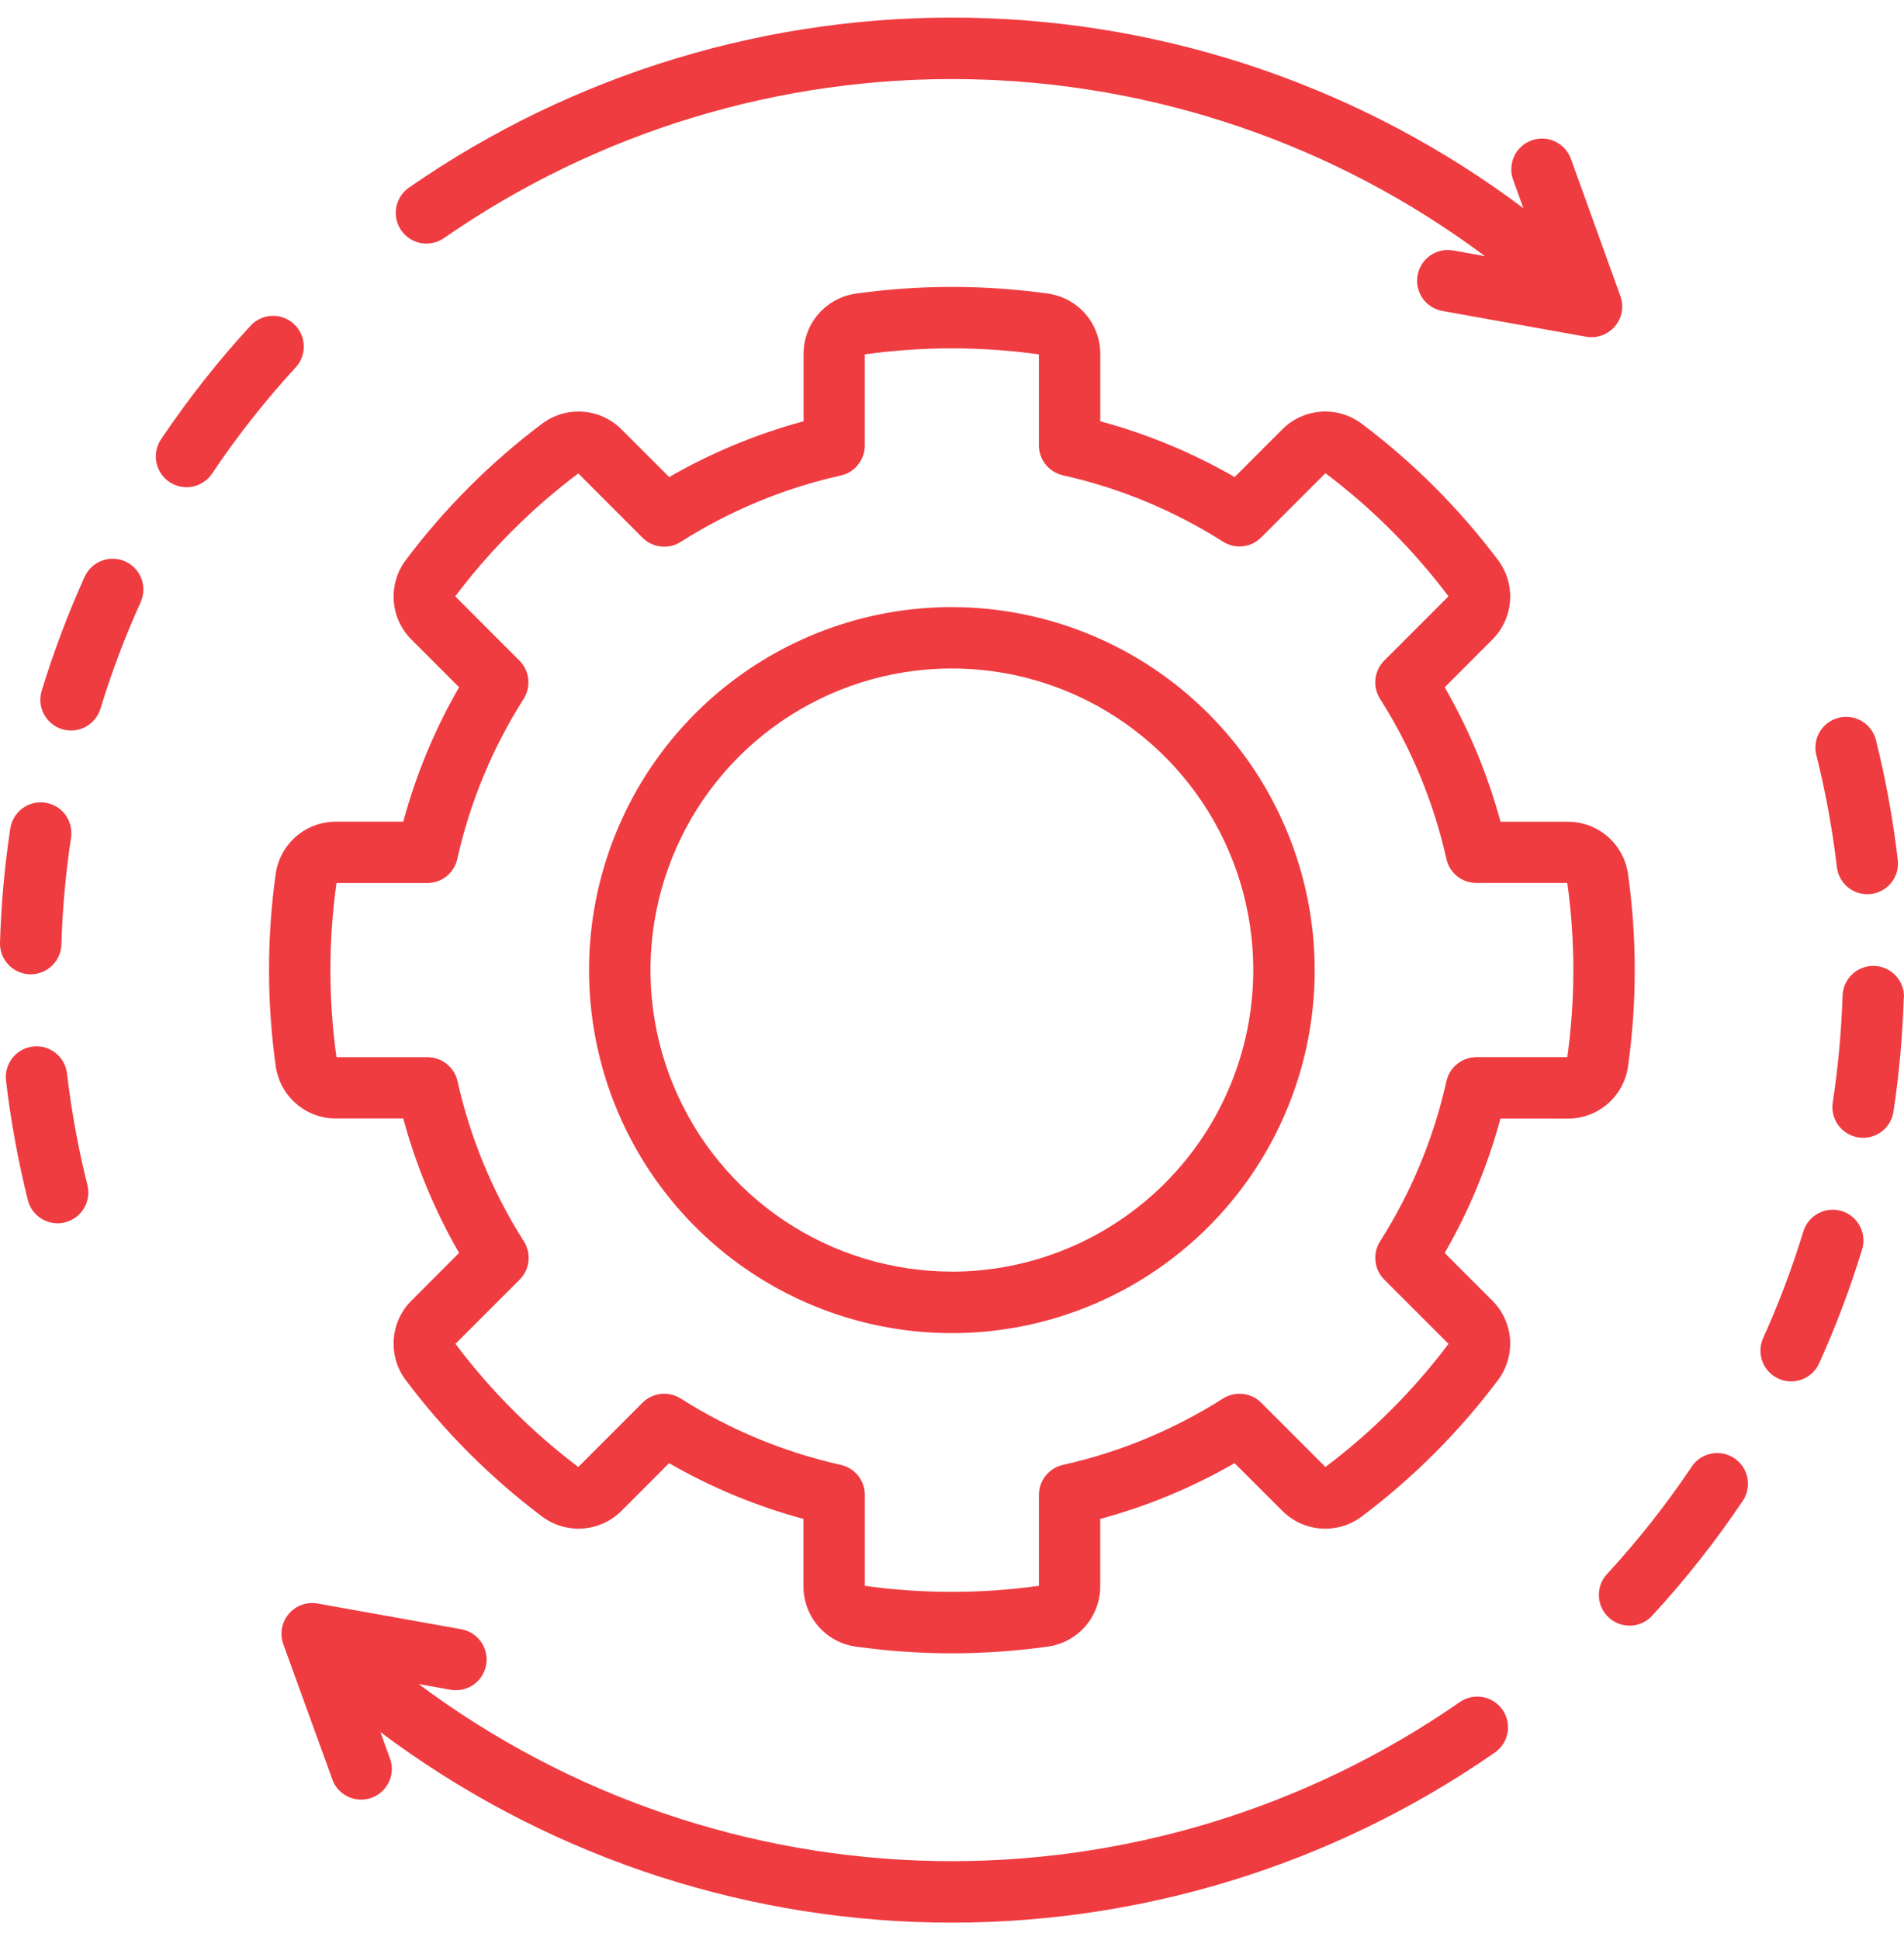 <svg width="54" height="55" viewBox="0 0 54 55" fill="none" xmlns="http://www.w3.org/2000/svg">
<path d="M44.457 31.71C44.875 31.713 45.28 31.564 45.596 31.29C45.912 31.016 46.118 30.636 46.174 30.222C46.427 28.419 46.427 26.59 46.174 24.787C46.119 24.372 45.913 23.991 45.597 23.716C45.281 23.441 44.876 23.291 44.457 23.294H42.556C42.195 21.96 41.664 20.68 40.974 19.483L42.319 18.136C42.617 17.842 42.797 17.449 42.827 17.031C42.856 16.613 42.732 16.199 42.478 15.866C41.382 14.411 40.089 13.117 38.634 12.022C38.301 11.767 37.887 11.641 37.468 11.67C37.049 11.699 36.656 11.879 36.361 12.178L35.016 13.523C33.819 12.833 32.538 12.302 31.205 11.942V10.04C31.208 9.622 31.059 9.217 30.785 8.901C30.512 8.585 30.133 8.38 29.719 8.322C27.916 8.071 26.087 8.071 24.283 8.322C23.868 8.378 23.488 8.583 23.213 8.899C22.938 9.215 22.788 9.621 22.791 10.04V11.942C21.457 12.302 20.176 12.833 18.98 13.523L17.633 12.178C17.338 11.88 16.946 11.699 16.528 11.67C16.11 11.641 15.696 11.765 15.363 12.019C13.908 13.114 12.614 14.408 11.519 15.863C11.264 16.195 11.138 16.61 11.167 17.029C11.196 17.447 11.376 17.841 11.675 18.136L13.02 19.481C12.33 20.677 11.798 21.958 11.437 23.292H9.536C9.118 23.289 8.714 23.438 8.398 23.711C8.082 23.985 7.876 24.364 7.819 24.778C7.567 26.581 7.567 28.41 7.819 30.213C7.875 30.628 8.08 31.009 8.396 31.284C8.712 31.559 9.117 31.709 9.536 31.706H11.437C11.798 33.039 12.33 34.32 13.02 35.517L11.675 36.864C11.377 37.158 11.196 37.551 11.167 37.969C11.138 38.387 11.262 38.801 11.516 39.134C12.611 40.589 13.905 41.882 15.359 42.978C15.692 43.233 16.107 43.358 16.526 43.329C16.944 43.301 17.338 43.12 17.633 42.822L18.976 41.477C20.173 42.166 21.454 42.698 22.787 43.058V44.96C22.785 45.378 22.934 45.783 23.208 46.099C23.481 46.415 23.86 46.621 24.275 46.677C26.078 46.93 27.907 46.93 29.71 46.677C30.125 46.622 30.506 46.417 30.781 46.101C31.055 45.785 31.206 45.379 31.203 44.96V43.058C32.536 42.698 33.817 42.167 35.014 41.477L36.361 42.822C36.655 43.12 37.048 43.3 37.466 43.33C37.884 43.359 38.298 43.235 38.631 42.981C40.086 41.886 41.38 40.592 42.474 39.137C42.73 38.804 42.855 38.39 42.827 37.971C42.798 37.553 42.617 37.159 42.319 36.864L40.974 35.519C41.663 34.322 42.195 33.041 42.555 31.708L44.457 31.71ZM41.023 30.649C40.663 32.26 40.026 33.797 39.14 35.19C39.034 35.357 38.988 35.556 39.01 35.752C39.031 35.949 39.119 36.133 39.259 36.273L41.082 38.095C40.087 39.416 38.912 40.591 37.591 41.585L35.769 39.763C35.63 39.623 35.446 39.535 35.249 39.514C35.053 39.492 34.854 39.538 34.687 39.644C33.294 40.529 31.757 41.166 30.146 41.526C29.952 41.569 29.78 41.677 29.656 41.832C29.532 41.986 29.465 42.179 29.465 42.377V44.954C27.827 45.182 26.166 45.182 24.528 44.954V42.377C24.529 42.179 24.461 41.986 24.337 41.832C24.214 41.677 24.041 41.569 23.848 41.526C22.236 41.166 20.7 40.529 19.306 39.644C19.139 39.538 18.941 39.492 18.744 39.513C18.548 39.535 18.364 39.623 18.224 39.762L16.401 41.585C15.083 40.59 13.91 39.415 12.917 38.094L14.739 36.273C14.879 36.133 14.967 35.949 14.989 35.752C15.01 35.556 14.964 35.358 14.858 35.19C13.973 33.797 13.336 32.26 12.976 30.649C12.933 30.456 12.825 30.283 12.67 30.159C12.516 30.036 12.323 29.968 12.126 29.968H9.543C9.314 28.331 9.314 26.669 9.543 25.032H12.119C12.317 25.032 12.509 24.964 12.664 24.841C12.818 24.717 12.926 24.544 12.969 24.351C13.329 22.74 13.966 21.203 14.852 19.81C14.958 19.642 15.004 19.444 14.982 19.247C14.96 19.051 14.872 18.867 14.732 18.727L12.911 16.905C13.906 15.586 15.081 14.413 16.401 13.42L18.223 15.243C18.363 15.383 18.547 15.471 18.743 15.492C18.94 15.514 19.138 15.468 19.305 15.362C20.699 14.476 22.235 13.839 23.847 13.479C24.04 13.436 24.213 13.328 24.336 13.173C24.46 13.019 24.527 12.827 24.527 12.629V10.046C26.165 9.818 27.826 9.818 29.464 10.046V12.622C29.464 12.82 29.531 13.012 29.655 13.167C29.779 13.321 29.951 13.429 30.145 13.473C31.756 13.833 33.292 14.47 34.686 15.355C34.853 15.461 35.051 15.507 35.248 15.486C35.445 15.464 35.628 15.376 35.768 15.236L37.591 13.414C38.912 14.409 40.086 15.584 41.081 16.905L39.259 18.726C39.119 18.866 39.031 19.05 39.009 19.246C38.987 19.443 39.033 19.641 39.139 19.808C40.025 21.202 40.662 22.738 41.022 24.35C41.065 24.543 41.173 24.716 41.328 24.84C41.482 24.963 41.674 25.031 41.872 25.03H44.451C44.679 26.668 44.679 28.33 44.451 29.967H41.873C41.675 29.967 41.483 30.035 41.328 30.159C41.174 30.282 41.066 30.455 41.023 30.649ZM26.997 17.209C24.962 17.209 22.972 17.813 21.28 18.944C19.587 20.074 18.268 21.682 17.49 23.562C16.711 25.442 16.507 27.511 16.904 29.508C17.301 31.504 18.281 33.337 19.72 34.776C21.159 36.216 22.993 37.196 24.989 37.593C26.985 37.99 29.054 37.786 30.935 37.007C32.815 36.228 34.422 34.909 35.553 33.217C36.684 31.525 37.287 29.535 37.287 27.5C37.284 24.772 36.199 22.156 34.27 20.227C32.341 18.298 29.725 17.213 26.997 17.209ZM26.997 36.046C25.306 36.046 23.653 35.545 22.247 34.605C20.841 33.666 19.746 32.331 19.099 30.769C18.452 29.206 18.283 27.488 18.613 25.829C18.943 24.171 19.757 22.648 20.953 21.452C22.149 20.257 23.672 19.443 25.33 19.113C26.989 18.784 28.708 18.953 30.27 19.601C31.831 20.248 33.166 21.344 34.105 22.75C35.044 24.156 35.545 25.809 35.545 27.5C35.542 29.766 34.641 31.939 33.038 33.542C31.436 35.144 29.263 36.046 26.997 36.048V36.046ZM8.402 10.397C7.53 11.343 6.732 12.356 6.015 13.425C5.951 13.52 5.869 13.601 5.774 13.665C5.679 13.728 5.572 13.772 5.46 13.794C5.347 13.817 5.232 13.816 5.119 13.794C5.007 13.771 4.9 13.727 4.805 13.663C4.71 13.599 4.629 13.518 4.565 13.422C4.502 13.327 4.458 13.22 4.436 13.108C4.413 12.995 4.414 12.88 4.436 12.768C4.459 12.655 4.503 12.549 4.567 12.453C5.334 11.311 6.188 10.229 7.121 9.216C7.28 9.054 7.495 8.96 7.722 8.954C7.949 8.947 8.169 9.03 8.336 9.184C8.502 9.338 8.603 9.55 8.615 9.777C8.627 10.003 8.551 10.226 8.402 10.397ZM11.38 6.531C11.248 6.342 11.197 6.108 11.238 5.88C11.279 5.653 11.408 5.451 11.598 5.319C16.259 2.084 21.822 0.398 27.495 0.503C33.169 0.607 38.666 2.496 43.205 5.901L42.912 5.089C42.836 4.872 42.848 4.633 42.946 4.426C43.045 4.218 43.222 4.057 43.438 3.979C43.654 3.901 43.893 3.912 44.101 4.009C44.31 4.106 44.471 4.282 44.551 4.497L45.956 8.392C46.004 8.524 46.019 8.665 46.001 8.804C45.982 8.942 45.931 9.074 45.85 9.189C45.77 9.303 45.663 9.397 45.539 9.461C45.414 9.526 45.276 9.559 45.137 9.559C45.085 9.559 45.034 9.555 44.983 9.545L40.908 8.815C40.795 8.794 40.687 8.752 40.591 8.691C40.495 8.629 40.412 8.549 40.346 8.455C40.281 8.361 40.235 8.255 40.21 8.143C40.186 8.032 40.184 7.916 40.204 7.804C40.224 7.691 40.266 7.583 40.328 7.487C40.389 7.391 40.469 7.308 40.563 7.242C40.657 7.177 40.763 7.131 40.875 7.106C40.987 7.082 41.102 7.08 41.215 7.1L42.116 7.262C37.87 4.092 32.734 2.336 27.436 2.245C22.137 2.153 16.944 3.729 12.591 6.75C12.401 6.881 12.167 6.932 11.94 6.891C11.713 6.85 11.511 6.721 11.38 6.531ZM2.48 33.597C2.535 33.821 2.499 34.058 2.38 34.255C2.261 34.452 2.068 34.594 1.845 34.65C1.776 34.668 1.705 34.678 1.634 34.678C1.439 34.677 1.25 34.612 1.097 34.492C0.944 34.373 0.836 34.205 0.789 34.017C0.51 32.899 0.303 31.765 0.169 30.62C0.146 30.393 0.213 30.165 0.356 29.986C0.499 29.808 0.707 29.693 0.934 29.666C1.162 29.639 1.39 29.703 1.571 29.844C1.752 29.985 1.87 30.191 1.899 30.418C2.025 31.489 2.218 32.551 2.48 33.597ZM0 26.723C0.032 25.638 0.13 24.557 0.292 23.484C0.309 23.371 0.349 23.263 0.408 23.165C0.467 23.067 0.545 22.981 0.637 22.914C0.729 22.846 0.834 22.797 0.945 22.769C1.056 22.742 1.171 22.737 1.284 22.754C1.397 22.771 1.506 22.81 1.604 22.869C1.702 22.928 1.787 23.006 1.855 23.098C1.923 23.191 1.972 23.295 1.999 23.406C2.027 23.517 2.032 23.633 2.015 23.746C1.863 24.749 1.772 25.76 1.741 26.774C1.735 27 1.64 27.215 1.477 27.373C1.315 27.53 1.097 27.619 0.87 27.619H0.844C0.614 27.611 0.395 27.513 0.237 27.345C0.079 27.177 -0.006 26.953 0 26.723ZM3.989 17.07C3.544 18.053 3.162 19.064 2.847 20.096C2.778 20.316 2.625 20.499 2.422 20.607C2.218 20.714 1.98 20.737 1.76 20.67C1.54 20.602 1.356 20.451 1.247 20.247C1.138 20.044 1.115 19.807 1.181 19.586C1.518 18.483 1.926 17.402 2.401 16.35C2.448 16.246 2.516 16.152 2.599 16.074C2.682 15.996 2.78 15.935 2.887 15.894C2.994 15.854 3.108 15.835 3.223 15.838C3.337 15.842 3.45 15.868 3.554 15.915C3.658 15.963 3.752 16.03 3.83 16.113C3.908 16.197 3.97 16.294 4.01 16.401C4.05 16.509 4.069 16.622 4.066 16.737C4.062 16.851 4.036 16.964 3.989 17.068V17.07ZM51.514 21.402C51.458 21.178 51.493 20.941 51.612 20.743C51.731 20.545 51.924 20.402 52.149 20.346C52.373 20.291 52.61 20.326 52.808 20.445C53.006 20.564 53.149 20.757 53.205 20.981C53.483 22.099 53.69 23.233 53.824 24.377C53.851 24.606 53.786 24.837 53.643 25.018C53.5 25.199 53.291 25.316 53.062 25.343C53.028 25.347 52.994 25.349 52.96 25.349C52.747 25.349 52.541 25.27 52.382 25.129C52.223 24.987 52.121 24.791 52.096 24.58C51.971 23.509 51.776 22.448 51.514 21.402ZM53.993 28.275C53.961 29.36 53.864 30.441 53.701 31.513C53.67 31.719 53.566 31.907 53.408 32.043C53.251 32.179 53.049 32.254 52.841 32.254C52.797 32.254 52.753 32.25 52.709 32.244C52.596 32.227 52.488 32.188 52.39 32.128C52.292 32.069 52.206 31.991 52.139 31.899C52.071 31.807 52.022 31.703 51.994 31.592C51.967 31.48 51.962 31.365 51.979 31.252C52.132 30.25 52.225 29.239 52.258 28.226C52.264 27.995 52.363 27.776 52.531 27.618C52.699 27.459 52.923 27.374 53.154 27.381C53.385 27.387 53.604 27.486 53.763 27.654C53.921 27.822 54.006 28.046 54 28.277L53.993 28.275ZM49.427 42.546C48.659 43.689 47.806 44.771 46.873 45.783C46.797 45.871 46.703 45.943 46.599 45.994C46.494 46.045 46.38 46.075 46.264 46.081C46.148 46.087 46.032 46.07 45.922 46.031C45.812 45.991 45.712 45.931 45.626 45.852C45.541 45.773 45.472 45.677 45.424 45.571C45.376 45.465 45.349 45.351 45.346 45.234C45.343 45.118 45.363 45.002 45.405 44.894C45.448 44.785 45.511 44.687 45.593 44.603C46.465 43.656 47.263 42.644 47.98 41.575C48.043 41.48 48.125 41.399 48.22 41.335C48.316 41.272 48.422 41.228 48.535 41.206C48.647 41.184 48.763 41.184 48.875 41.206C48.987 41.229 49.094 41.273 49.189 41.337C49.284 41.401 49.365 41.483 49.429 41.578C49.492 41.673 49.536 41.78 49.558 41.893C49.58 42.005 49.58 42.12 49.557 42.233C49.535 42.345 49.49 42.451 49.427 42.546ZM52.814 35.411C52.476 36.515 52.069 37.596 51.593 38.647C51.498 38.858 51.323 39.022 51.107 39.103C50.891 39.185 50.651 39.178 50.441 39.082C50.23 38.987 50.066 38.812 49.985 38.596C49.903 38.38 49.911 38.14 50.006 37.93C50.45 36.947 50.831 35.936 51.147 34.904C51.215 34.684 51.368 34.501 51.572 34.393C51.775 34.285 52.013 34.263 52.233 34.33C52.453 34.398 52.638 34.549 52.746 34.752C52.855 34.955 52.879 35.193 52.813 35.413L52.814 35.411ZM42.614 48.469C42.745 48.658 42.797 48.892 42.756 49.12C42.715 49.347 42.586 49.548 42.396 49.68C37.734 52.916 32.172 54.601 26.498 54.497C20.825 54.393 15.328 52.504 10.789 49.1L11.081 49.911C11.14 50.123 11.117 50.349 11.016 50.543C10.915 50.738 10.745 50.888 10.538 50.963C10.332 51.038 10.105 51.032 9.903 50.946C9.701 50.861 9.538 50.702 9.448 50.502L8.035 46.608C7.983 46.464 7.97 46.309 7.997 46.158C8.024 46.008 8.09 45.867 8.189 45.75C8.287 45.633 8.415 45.544 8.559 45.492C8.703 45.441 8.858 45.428 9.008 45.455L13.084 46.185C13.196 46.205 13.304 46.248 13.4 46.309C13.496 46.371 13.58 46.451 13.645 46.545C13.71 46.639 13.757 46.745 13.781 46.856C13.806 46.968 13.808 47.084 13.788 47.196C13.768 47.309 13.725 47.416 13.664 47.513C13.602 47.609 13.522 47.692 13.428 47.758C13.334 47.823 13.228 47.869 13.117 47.894C13.005 47.918 12.889 47.92 12.777 47.9L11.875 47.739C16.122 50.909 21.257 52.663 26.556 52.755C31.854 52.847 37.047 51.271 41.401 48.25C41.495 48.184 41.601 48.138 41.713 48.114C41.825 48.09 41.94 48.087 42.053 48.108C42.165 48.128 42.273 48.17 42.369 48.232C42.465 48.294 42.548 48.374 42.614 48.469Z" fill="#EF3C41"/>
</svg>
